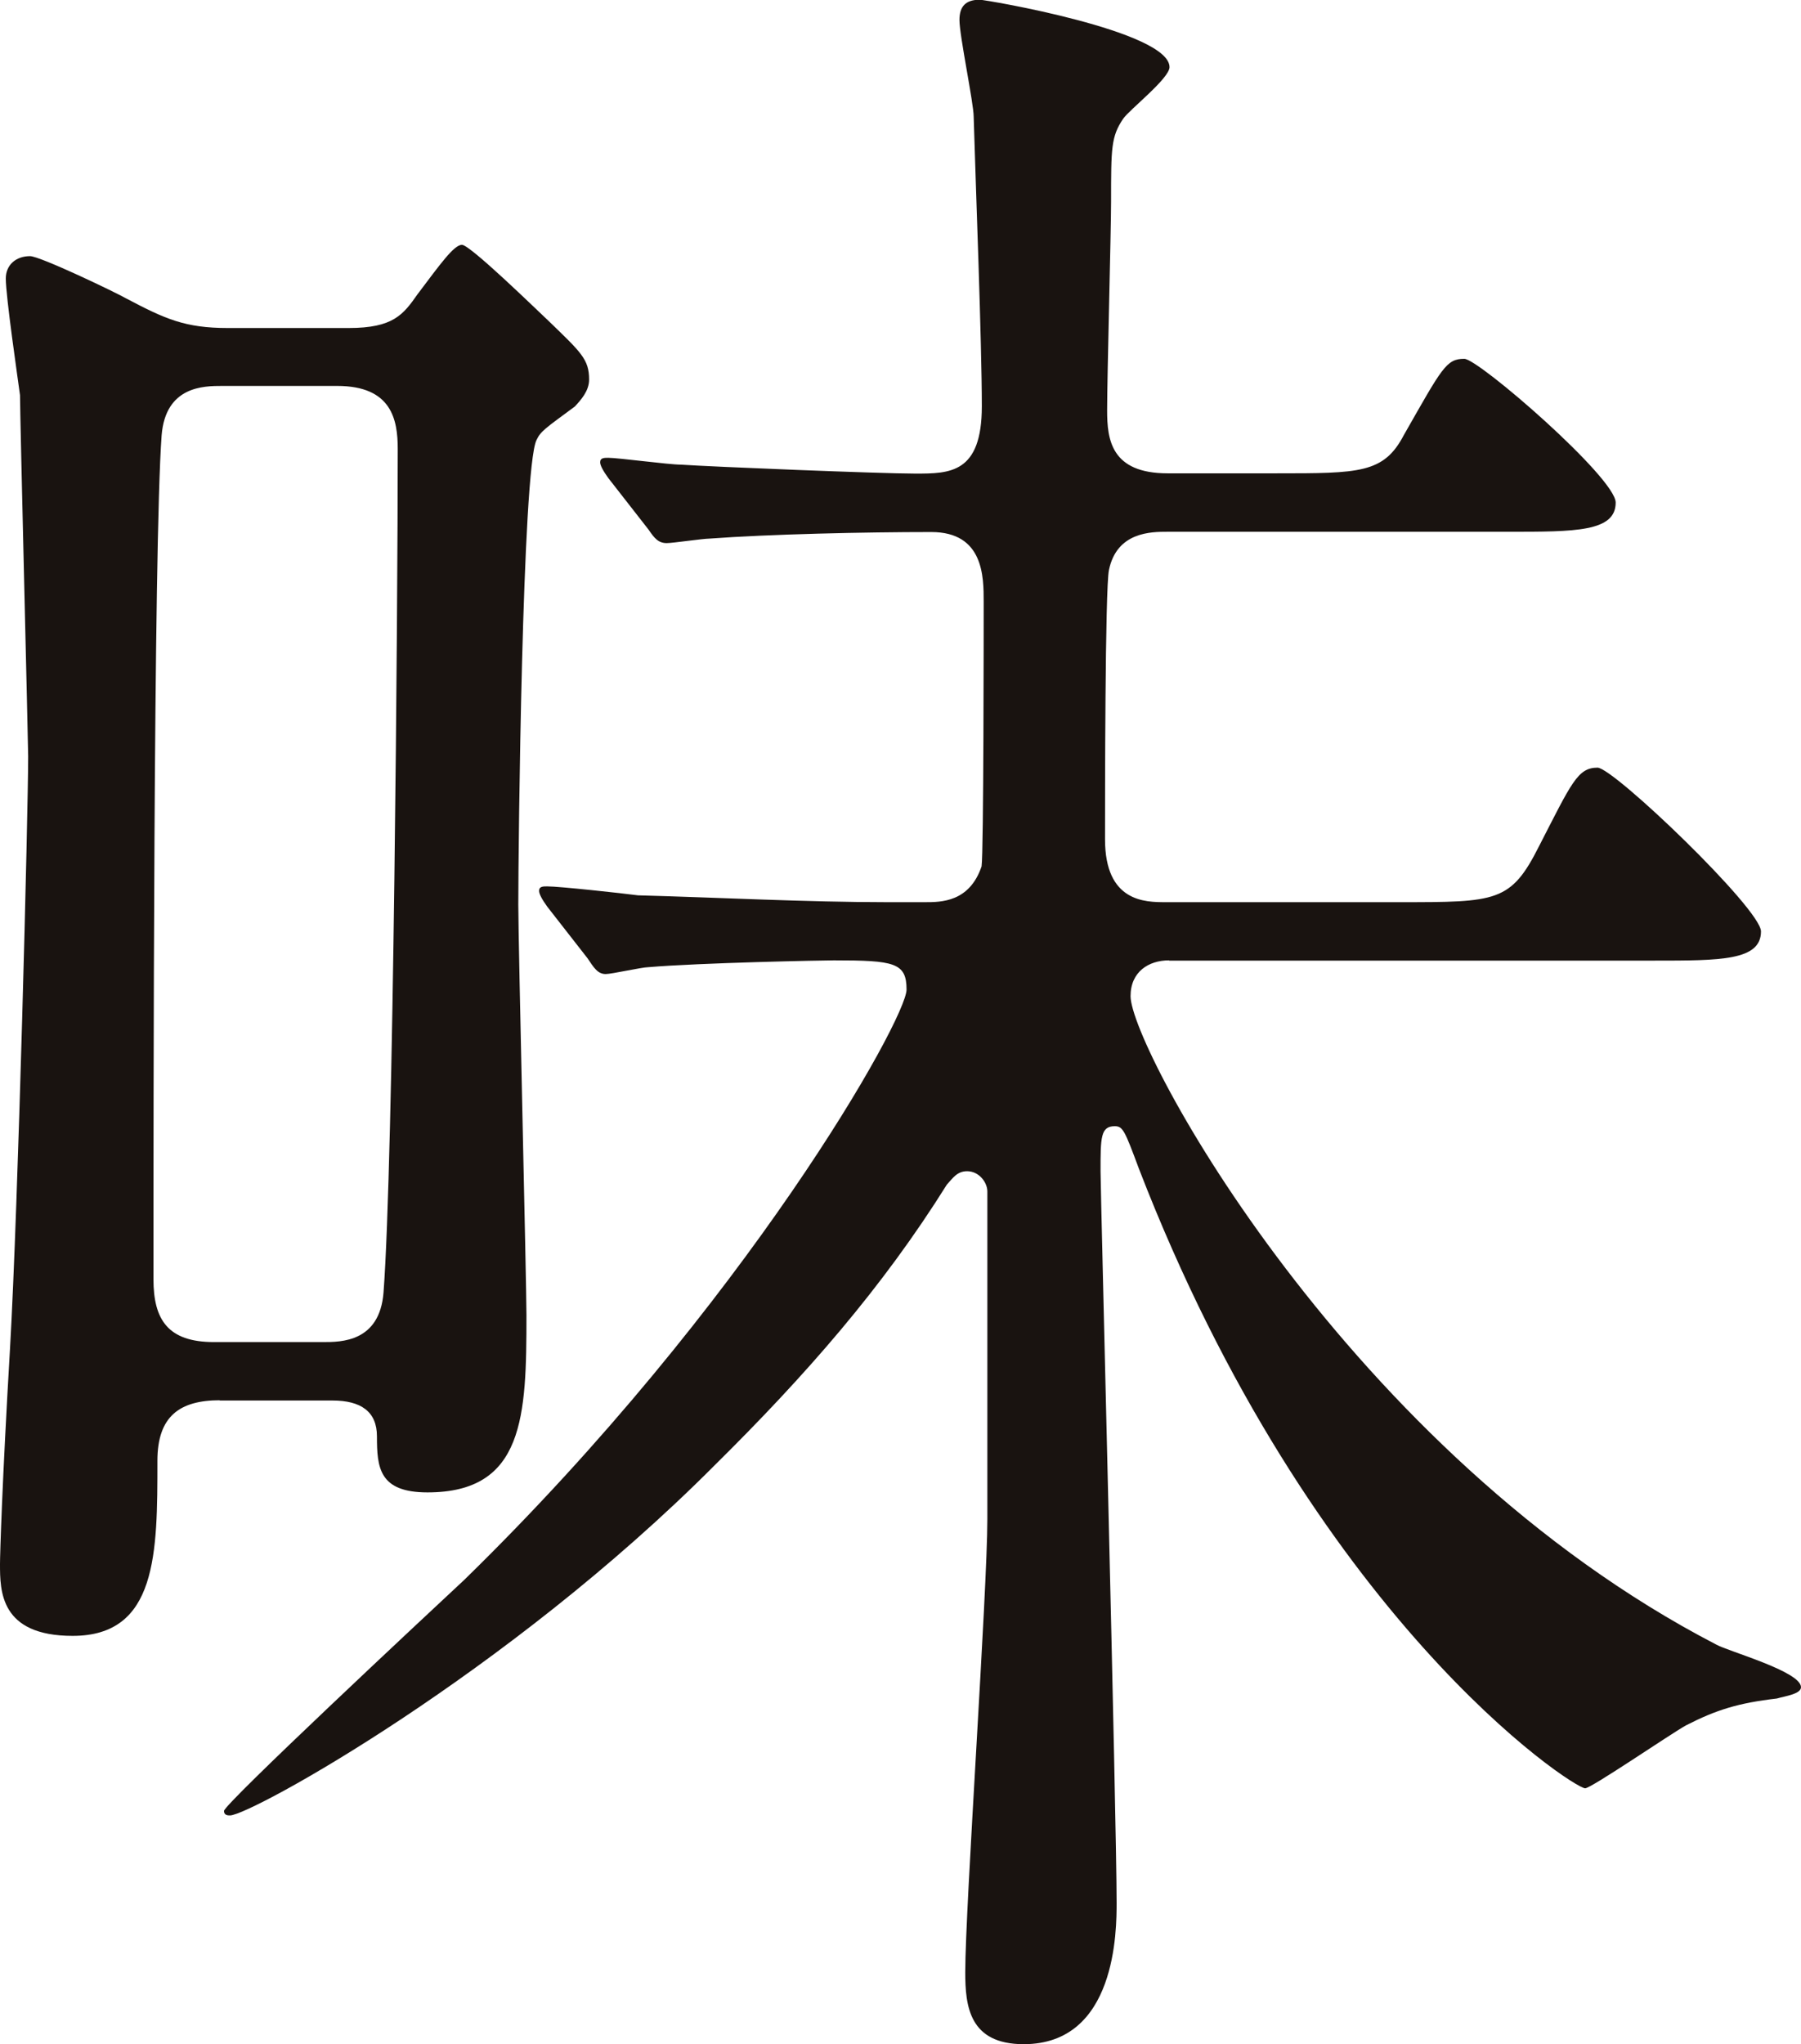 <?xml version="1.0" encoding="UTF-8"?>
<svg id="_レイヤー_2" data-name="レイヤー 2" xmlns="http://www.w3.org/2000/svg" viewBox="0 0 68.42 77.65">
  <defs>
    <style>
      .cls-1 {
        fill: #191310;
        stroke-width: 0px;
      }
    </style>
  </defs>
  <g id="_レイヤー_1-2" data-name="レイヤー 1">
    <path class="cls-1" d="m8.36,53.19c-1.53,0-2.38.6-2.38,2.3,0,3.5,0,6.65-3.22,6.65-2.76,0-2.76-1.71-2.76-2.73,0-.34.08-3.07.38-8.18.31-5.37.69-20.46.69-22.5,0-.43-.31-12.96-.31-13.72-.08-.6-.54-3.75-.54-4.43,0-.51.38-.85.92-.85.38,0,3.22,1.36,3.68,1.62,1.46.77,2.22,1.11,3.83,1.11h4.6c1.69,0,2.07-.51,2.61-1.28.84-1.11,1.38-1.88,1.69-1.88s2.84,2.47,3.3,2.9c1.23,1.19,1.53,1.45,1.53,2.22,0,.43-.31.77-.54,1.02-1.15.85-1.3.94-1.46,1.28-.54,1.11-.69,15.51-.69,17.64,0,1.45.31,14.41.31,15.6,0,3.83-.08,6.73-3.76,6.73-1.84,0-1.92-.94-1.92-2.13,0-.94-.61-1.36-1.69-1.36h-4.3Zm.08-38.53c-.69,0-2.15,0-2.3,1.88-.31,4.18-.31,26.08-.31,32.05,0,1.53.54,2.39,2.3,2.39h4.14c.69,0,2.15,0,2.3-1.88.38-5.03.54-26.17.54-32.05,0-1.11-.23-2.39-2.3-2.39h-4.37Zm35.97,21.82c-.77,0-1.46.43-1.46,1.36,0,1.96,8.28,17.39,22.25,24.63.46.26,3.22,1.02,3.22,1.62,0,.26-.61.34-.92.43-1.46.17-2.3.43-3.45,1.02-.61.34-3.6,2.39-3.83,2.39-.46,0-10.36-6.48-16.95-23.53-.54-1.45-.61-1.62-.92-1.62-.54,0-.54.43-.54,1.71,0,.77.61,24.63.61,27.79,0,1.02,0,5.37-3.53,5.37-2.07,0-2.22-1.45-2.22-2.73,0-2.47.84-14.49.84-17.22v-12.44c0-.34-.31-.77-.77-.77-.38,0-.54.26-.77.51-2.45,3.92-5.37,7.25-8.82,10.66-7.9,7.93-17.64,13.3-18.41,13.3-.08,0-.23,0-.23-.17,0-.26,7.67-7.42,9.13-8.78,10.74-10.48,16.8-21.31,16.8-22.42,0-1.02-.46-1.11-2.76-1.11-.38,0-5.06.09-7.06.26-.23,0-1.38.26-1.61.26-.31,0-.46-.26-.69-.6l-1.53-1.96q-.31-.43-.31-.6c0-.17.15-.17.31-.17.46,0,2.84.26,3.45.34,2.99.08,6.44.26,9.44.26h1.46c.61,0,1.69,0,2.15-1.36.08-.51.08-9.21.08-10.06,0-.94,0-2.64-1.99-2.64-2.53,0-6.14.08-8.44.25-.23,0-1.38.17-1.61.17-.31,0-.46-.17-.69-.51l-1.53-1.96q-.31-.43-.31-.6c0-.17.15-.17.31-.17.38,0,2.3.26,2.76.26,1.15.08,7.59.34,8.9.34s2.53,0,2.53-2.56c0-2.39-.23-8.27-.31-11,0-.51-.54-3.07-.54-3.67,0-.51.23-.77.77-.77.23,0,7.21,1.19,7.21,2.56,0,.43-1.53,1.62-1.76,1.96-.46.68-.46,1.11-.46,3.15,0,1.11-.15,6.65-.15,7.93,0,1.11.15,2.39,2.3,2.39h4.14c3.15,0,4.07,0,4.83-1.45,1.46-2.56,1.61-2.9,2.3-2.9.54,0,5.75,4.52,5.75,5.46,0,1.11-1.53,1.11-4.07,1.11h-12.96c-.61,0-1.92,0-2.22,1.45-.15.68-.15,8.78-.15,10.23,0,2.39,1.53,2.39,2.3,2.39h8.9c3.68,0,4.22,0,5.29-2.13,1.23-2.39,1.46-2.98,2.22-2.98.61,0,6.21,5.37,6.21,6.22,0,1.11-1.53,1.11-4.07,1.11h-18.41Z"/>
  </g>
</svg>